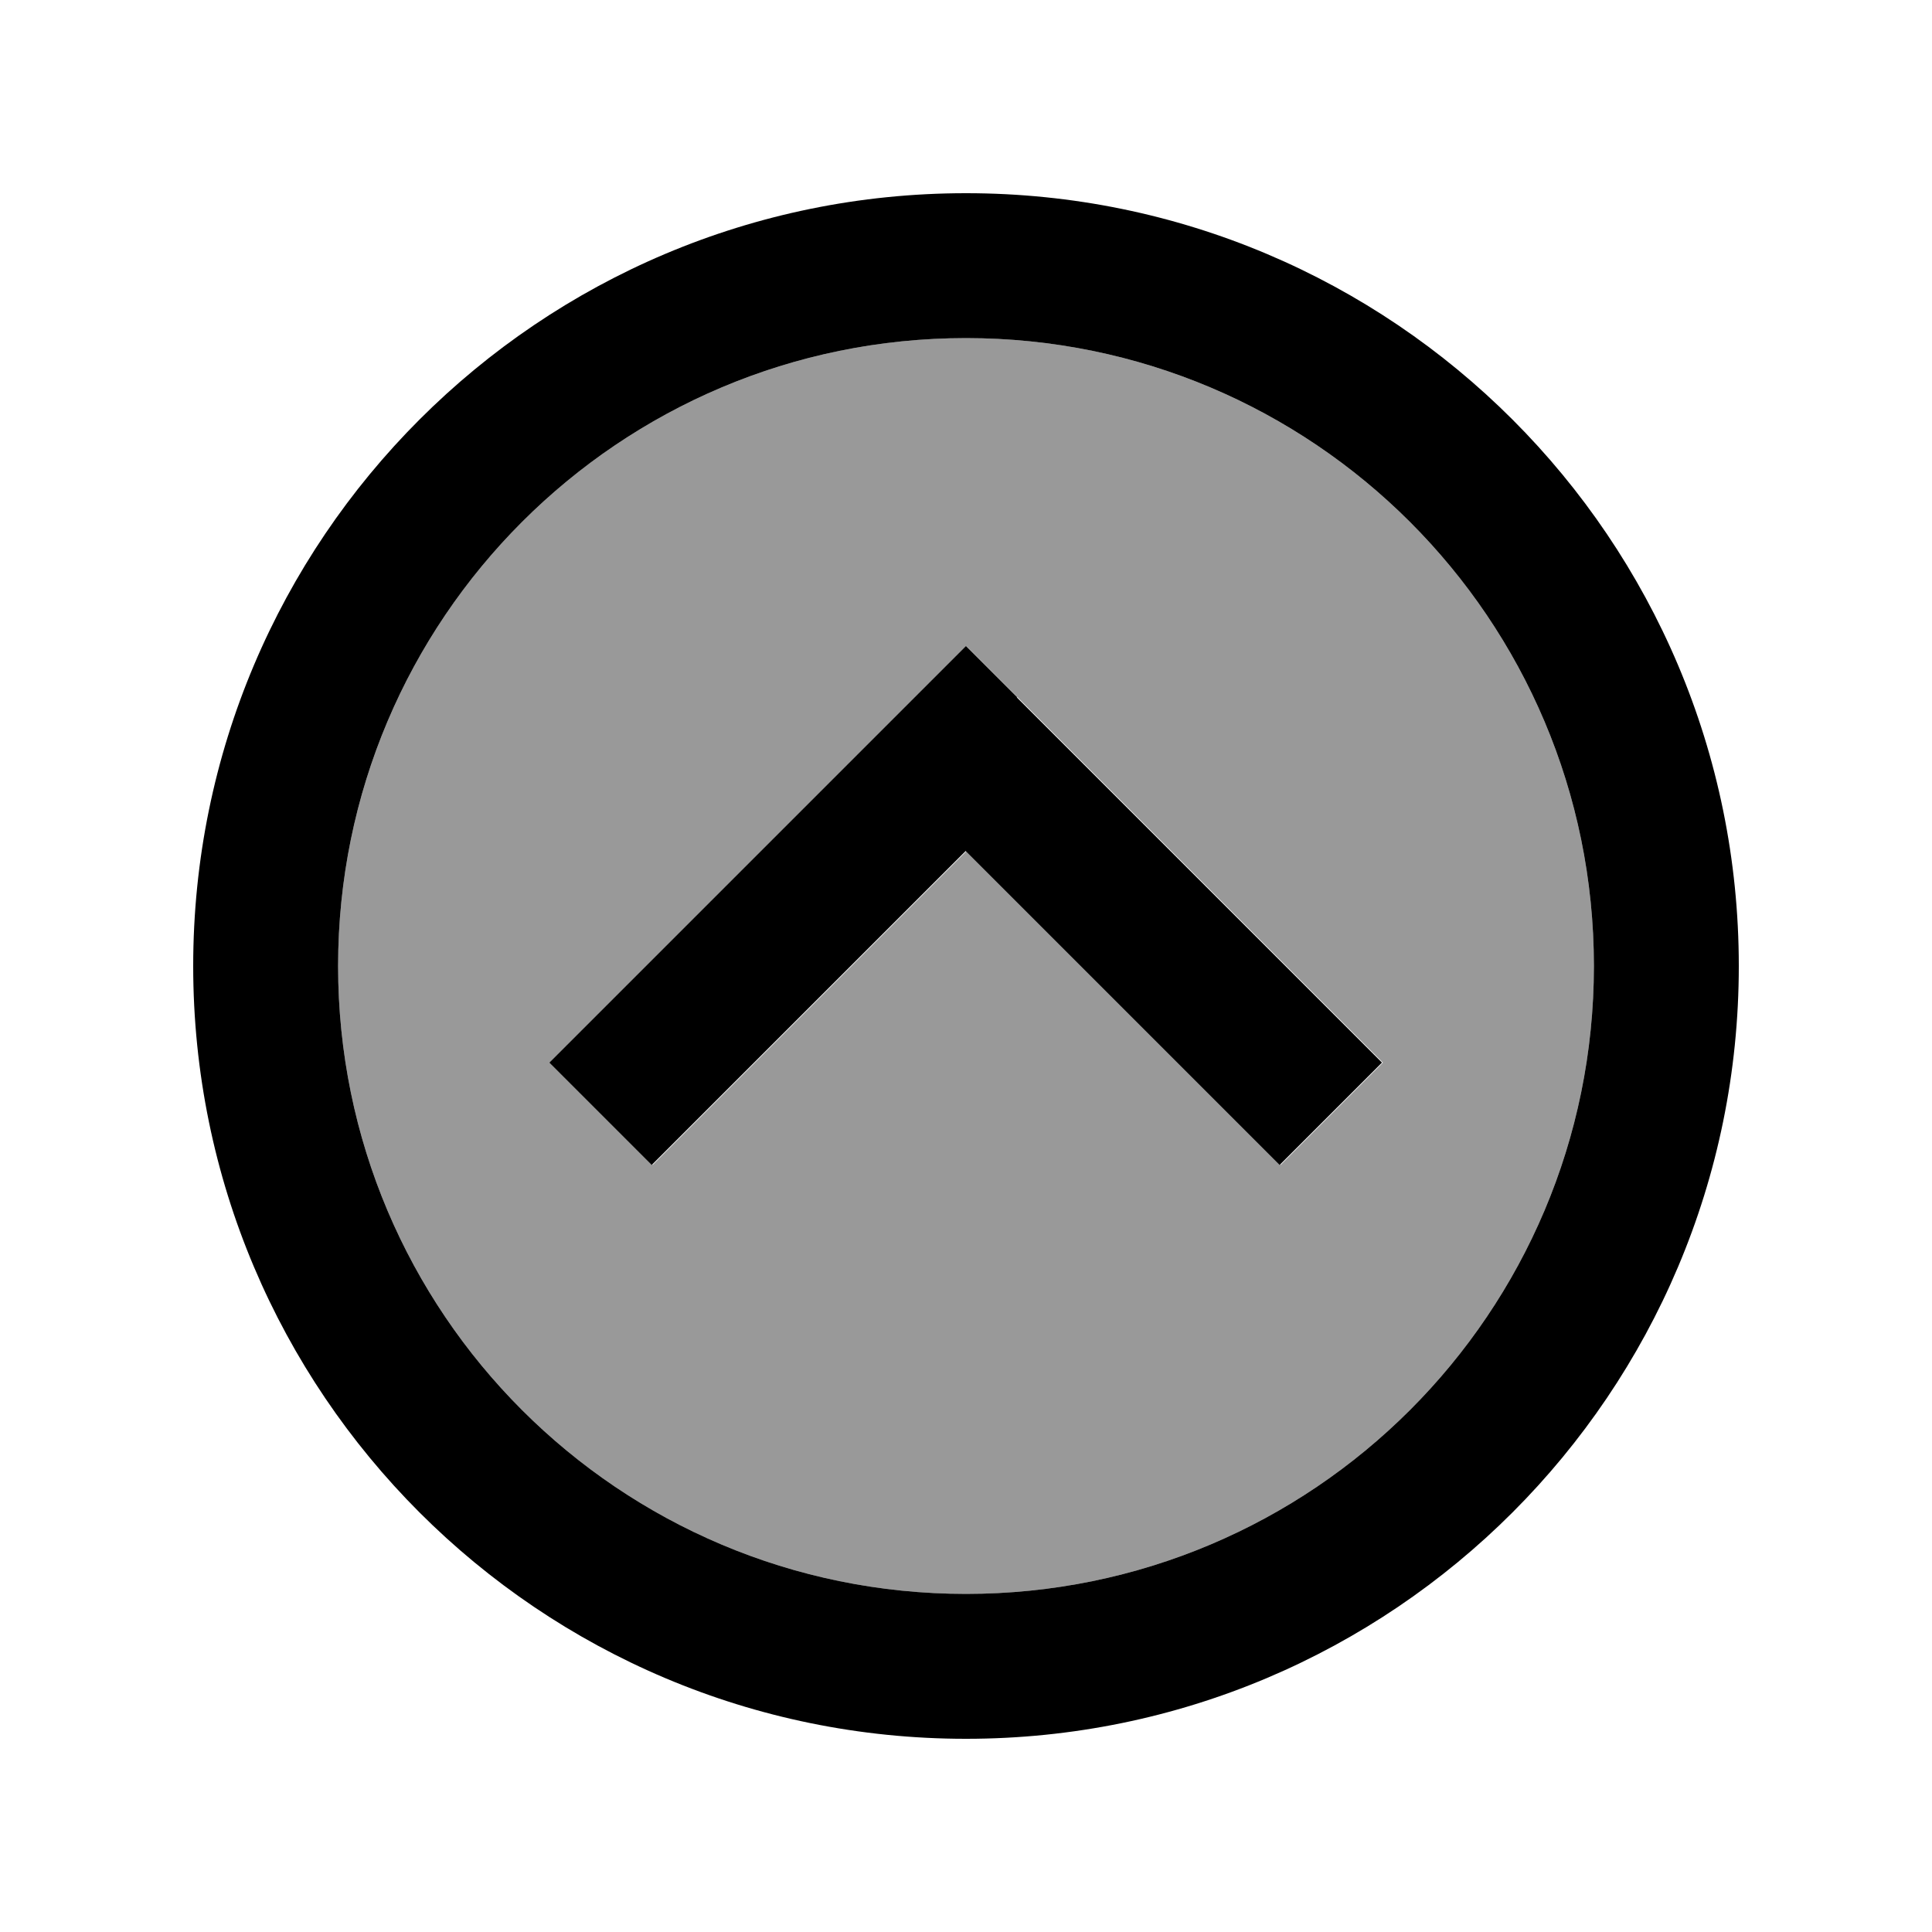 <svg xmlns="http://www.w3.org/2000/svg" viewBox="0 0 640 640"><!--! Font Awesome Pro 7.1.0 by @fontawesome - https://fontawesome.com License - https://fontawesome.com/license (Commercial License) Copyright 2025 Fonticons, Inc. --><path opacity=".4" fill="currentColor" d="M112 320C112 434.9 205.1 528 320 528C434.9 528 528 434.9 528 320C528 205.1 434.9 112 320 112C205.1 112 112 205.1 112 320zM182.1 352L199.1 335L303.1 231L320.1 214L337.1 231L441.1 335L458.1 352L424.2 385.9L407.2 368.9L320.2 281.9L233.2 368.9L216.2 385.9L182.3 352z"/><path fill="currentColor" d="M320 112C434.9 112 528 205.1 528 320C528 434.9 434.9 528 320 528C205.1 528 112 434.9 112 320C112 205.1 205.1 112 320 112zM320 576C461.4 576 576 461.4 576 320C576 178.6 461.4 64 320 64C178.6 64 64 178.6 64 320C64 461.4 178.6 576 320 576zM337 231L320 214L303 231L199 335L182 352L215.9 385.9L232.9 368.9L319.9 281.9L406.9 368.9L423.9 385.9L457.8 352L440.8 335L336.8 231z"/></svg>